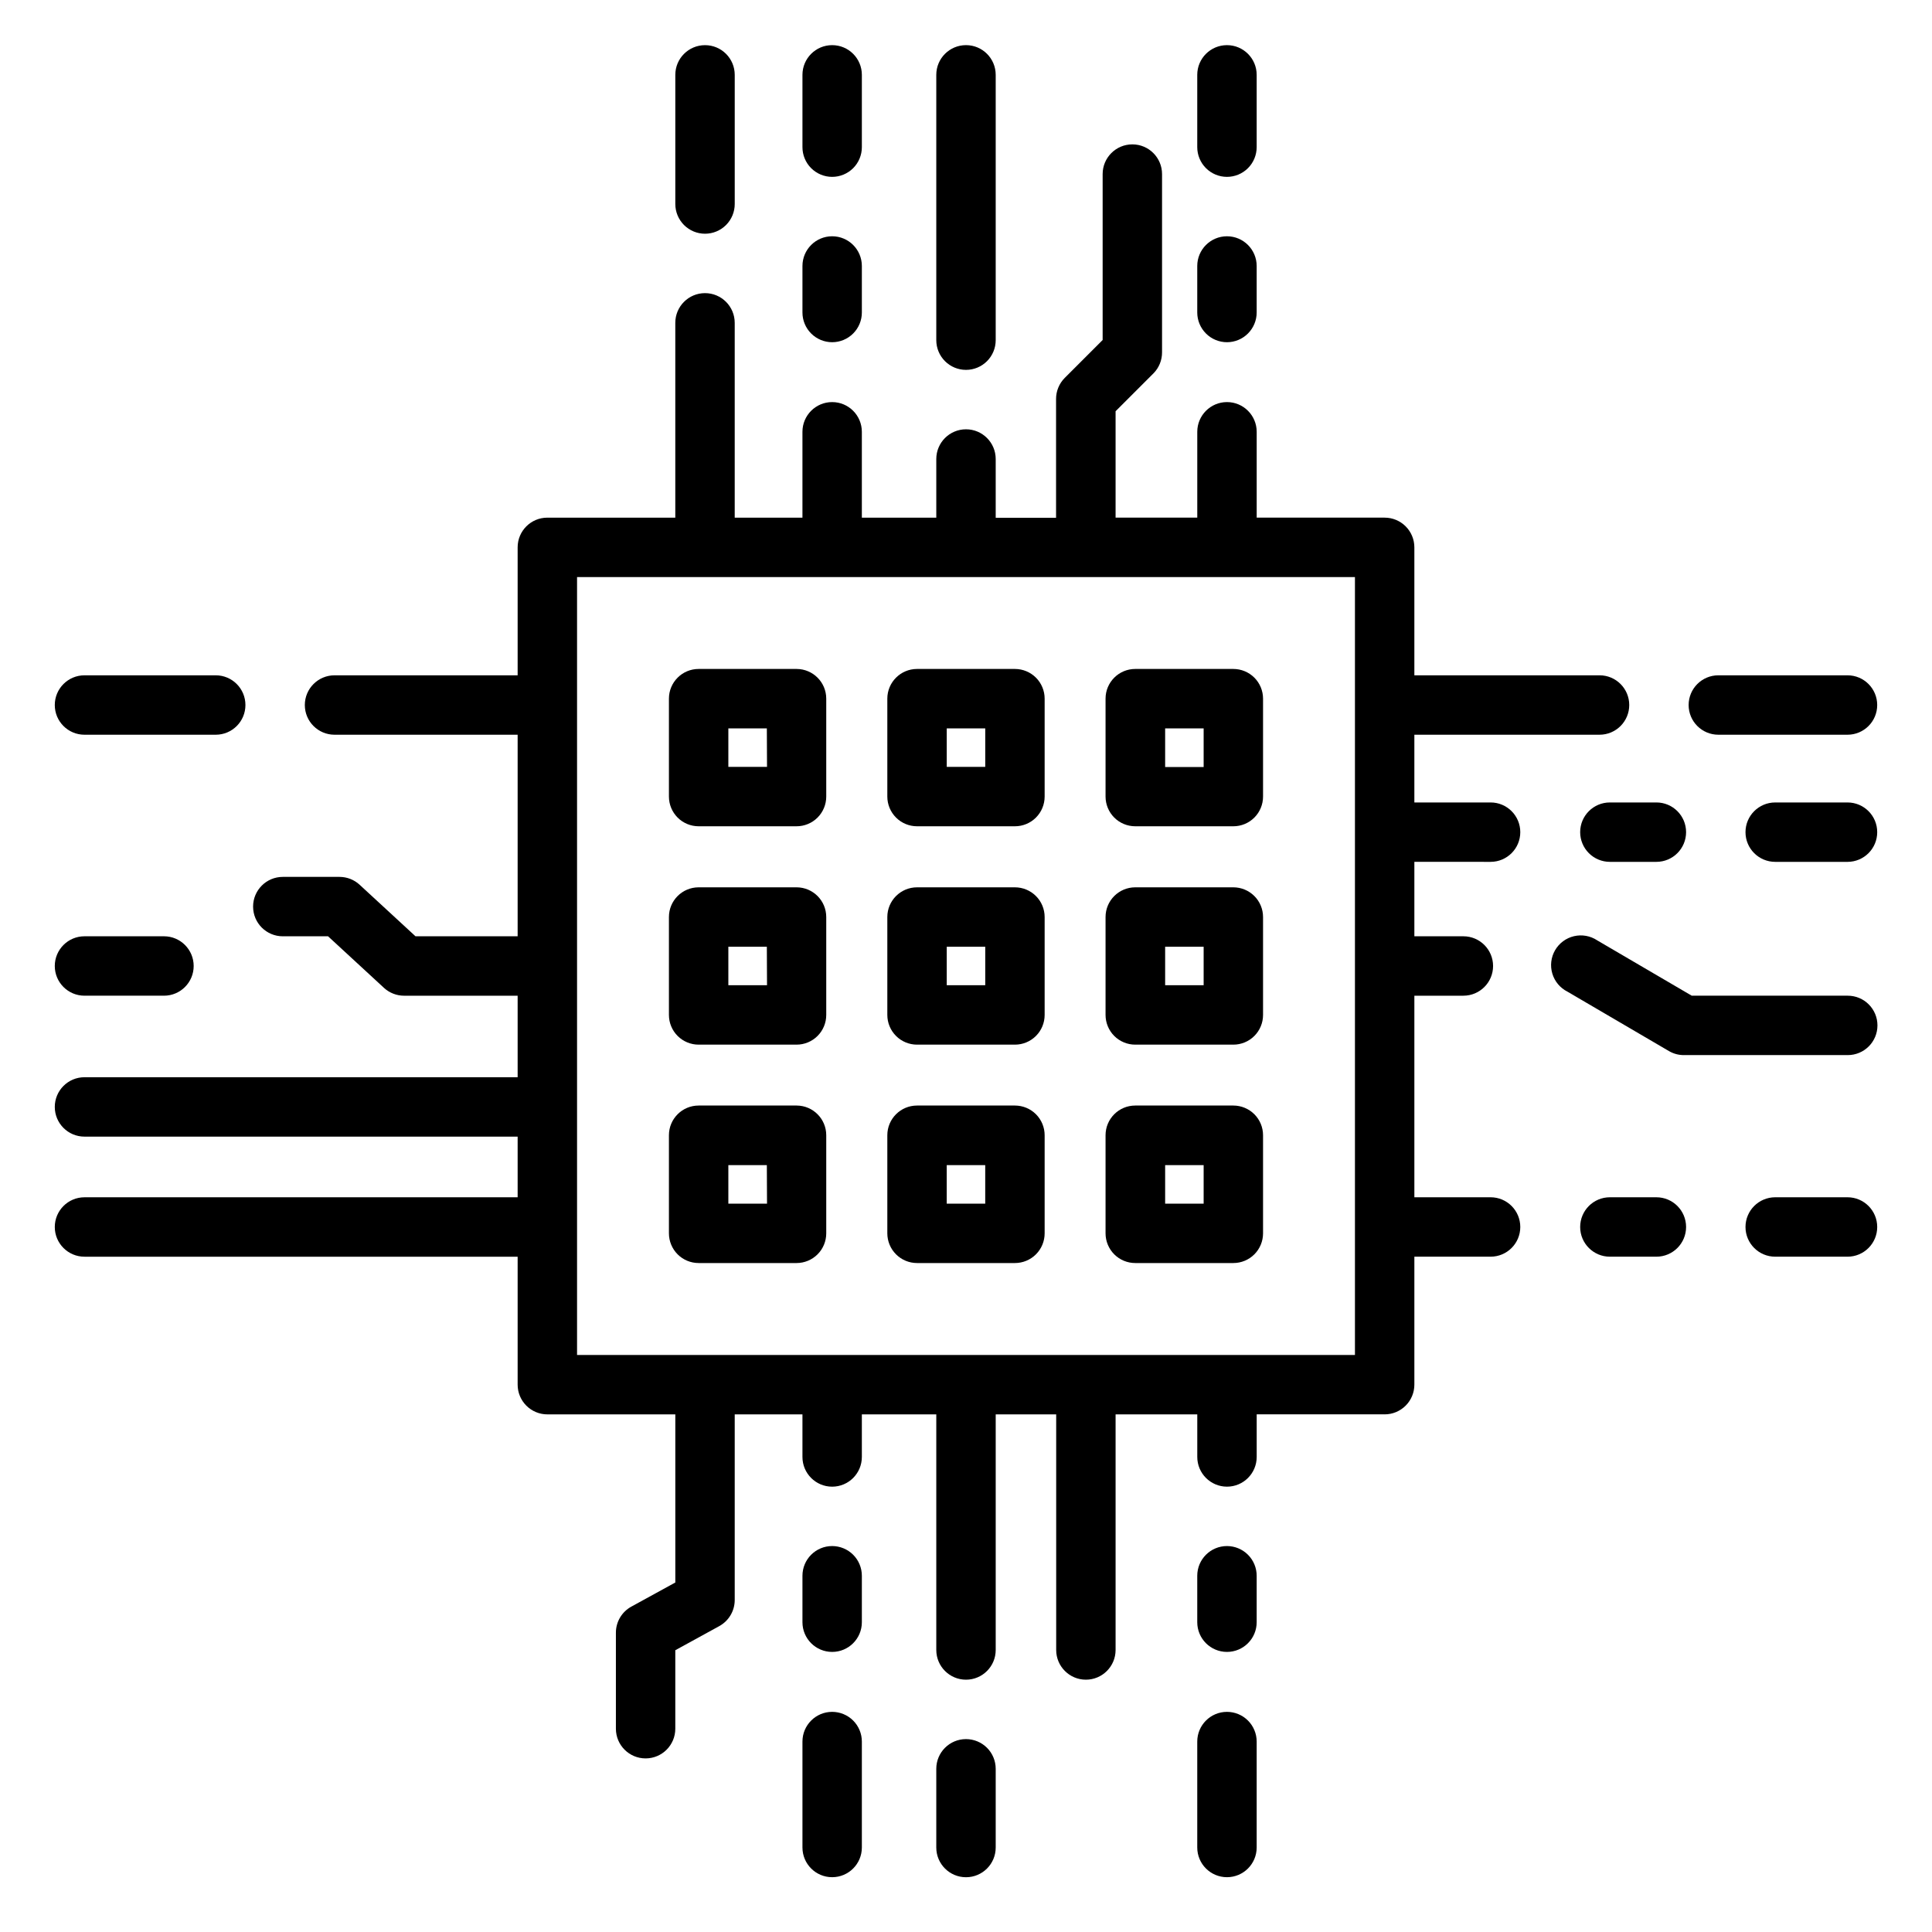 <?xml version="1.0" encoding="UTF-8"?>
<!-- Uploaded to: SVG Repo, www.svgrepo.com, Generator: SVG Repo Mixer Tools -->
<svg fill="#000000" width="800px" height="800px" version="1.1" viewBox="144 144 512 512" xmlns="http://www.w3.org/2000/svg">
 <g>
  <path d="m166.39 338.71h34.781c4.348 0 7.871-3.523 7.871-7.871 0-4.348-3.523-7.875-7.871-7.875h-34.781c-4.348 0-7.871 3.527-7.871 7.875 0 4.348 3.523 7.871 7.871 7.871z"/>
  <path d="m166.39 407.87h21.066c4.348 0 7.871-3.523 7.871-7.871s-3.523-7.875-7.871-7.875h-21.066c-4.348 0-7.871 3.527-7.871 7.875s3.523 7.871 7.871 7.871z"/>
  <path d="m599.38 338.71h34.227c4.348 0 7.871-3.523 7.871-7.871 0-4.348-3.523-7.875-7.871-7.875h-34.227c-4.348 0-7.875 3.527-7.875 7.875 0 4.348 3.527 7.871 7.875 7.871z"/>
  <path d="m633.61 407.87h-41.281l-25.066-14.672v-0.004c-1.809-1.195-4.031-1.59-6.141-1.094-2.113 0.496-3.926 1.844-5.012 3.719-1.086 1.879-1.348 4.121-0.727 6.199 0.621 2.078 2.07 3.809 4.008 4.781l26.891 15.742c1.203 0.707 2.574 1.078 3.969 1.07h43.422c4.348 0 7.871-3.523 7.871-7.871 0-4.348-3.523-7.871-7.871-7.871z"/>
  <path d="m582.96 461.29h-12.328c-4.348 0-7.871 3.527-7.871 7.875 0 4.344 3.523 7.871 7.871 7.871h12.328c4.348 0 7.871-3.527 7.871-7.871 0-4.348-3.523-7.875-7.871-7.875z"/>
  <path d="m633.61 461.29h-19.16c-4.348 0-7.875 3.527-7.875 7.875 0 4.344 3.527 7.871 7.875 7.871h19.16c4.348 0 7.871-3.527 7.871-7.871 0-4.348-3.523-7.875-7.871-7.875z"/>
  <path d="m539.02 372.4c4.348 0 7.871-3.523 7.871-7.871s-3.523-7.871-7.871-7.871h-20.199v-17.949h49.074c4.348 0 7.871-3.523 7.871-7.871 0-4.348-3.523-7.875-7.871-7.875h-49.074v-33.91c0-2.09-0.832-4.09-2.309-5.566-1.477-1.477-3.477-2.305-5.566-2.305h-33.91v-22.75c0-4.348-3.527-7.875-7.871-7.875-4.348 0-7.875 3.527-7.875 7.875v22.75h-21.648v-28.199l10.043-10.043h0.004c1.465-1.484 2.277-3.492 2.266-5.574v-47.234c0-4.348-3.523-7.871-7.871-7.871-4.348 0-7.871 3.523-7.871 7.871v43.973l-10.047 10.047c-1.473 1.48-2.301 3.484-2.297 5.574v31.488h-15.996v-15.57c0-4.348-3.523-7.875-7.871-7.875s-7.875 3.527-7.875 7.875v15.539h-19.727v-22.75c0-4.348-3.523-7.875-7.871-7.875s-7.871 3.527-7.871 7.875v22.75h-17.949v-51.625c0-4.348-3.523-7.875-7.871-7.875-4.348 0-7.875 3.527-7.875 7.875v51.625h-33.91c-4.348 0-7.871 3.523-7.871 7.871v33.914l-48.523-0.004c-4.348 0-7.875 3.527-7.875 7.875 0 4.348 3.527 7.871 7.875 7.871h48.523v53.418h-27.066l-14.816-13.664h0.004c-1.453-1.336-3.352-2.078-5.324-2.078h-15.035c-4.348 0-7.871 3.523-7.871 7.871s3.523 7.871 7.871 7.871h11.996l14.816 13.664v0.004c1.457 1.336 3.359 2.078 5.336 2.078h30.09v21.602h-114.79c-4.348 0-7.871 3.523-7.871 7.871s3.523 7.871 7.871 7.871h114.79v16.074h-114.79c-4.348 0-7.871 3.527-7.871 7.875 0 4.344 3.523 7.871 7.871 7.871h114.79v33.914-0.004c0 2.09 0.828 4.09 2.305 5.566 1.477 1.477 3.477 2.309 5.566 2.309h33.914v44.555l-11.652 6.391c-2.519 1.379-4.09 4.023-4.094 6.898v25.457c0 4.348 3.523 7.871 7.871 7.871s7.871-3.523 7.871-7.871v-20.797l11.652-6.391v-0.004c2.519-1.379 4.09-4.023 4.094-6.894v-49.215h17.949v11.289-0.004c0 4.348 3.523 7.875 7.871 7.875s7.871-3.527 7.871-7.875v-11.289l19.727 0.004v62.441-0.004c0 4.348 3.527 7.875 7.875 7.875s7.871-3.527 7.871-7.875v-62.438h16.027v62.441-0.004c0 4.348 3.523 7.875 7.871 7.875 4.348 0 7.871-3.527 7.871-7.875v-62.438h21.648v11.289-0.004c0 4.348 3.527 7.875 7.875 7.875 4.344 0 7.871-3.527 7.871-7.875v-11.289h33.914l-0.004 0.004c2.09 0 4.09-0.832 5.566-2.309 1.477-1.477 2.309-3.477 2.309-5.566v-33.91h20.199c4.348 0 7.871-3.527 7.871-7.871 0-4.348-3.523-7.875-7.871-7.875h-20.199v-53.418h12.988c4.348 0 7.871-3.523 7.871-7.871s-3.523-7.875-7.871-7.875h-12.988v-19.727zm-35.945 130.68h-206.15v-206.15h206.15z"/>
  <path d="m562.76 364.53c0 2.086 0.828 4.09 2.305 5.566 1.477 1.477 3.477 2.305 5.566 2.305h12.328c4.348 0 7.871-3.523 7.871-7.871s-3.523-7.871-7.871-7.871h-12.328c-4.348 0-7.871 3.523-7.871 7.871z"/>
  <path d="m633.61 356.66h-19.16c-4.348 0-7.875 3.523-7.875 7.871s3.527 7.871 7.875 7.871h19.16c4.348 0 7.871-3.523 7.871-7.871s-3.523-7.871-7.871-7.871z"/>
  <path d="m330.84 205.94c2.086 0 4.09-0.828 5.566-2.305 1.477-1.477 2.305-3.481 2.305-5.566v-34.23c0-4.348-3.523-7.871-7.871-7.871-4.348 0-7.875 3.523-7.875 7.871v34.23c0 2.086 0.832 4.09 2.309 5.566 1.477 1.477 3.477 2.305 5.566 2.305z"/>
  <path d="m400 242.02c2.086 0 4.09-0.828 5.566-2.305 1.477-1.477 2.305-3.481 2.305-5.566v-70.316c0-4.348-3.523-7.871-7.871-7.871s-7.875 3.523-7.875 7.871v70.316c0 2.086 0.832 4.09 2.309 5.566 1.477 1.477 3.477 2.305 5.566 2.305z"/>
  <path d="m469.16 234.69c2.086 0 4.09-0.832 5.562-2.309 1.477-1.477 2.309-3.477 2.309-5.566v-12.324c0-4.348-3.527-7.875-7.871-7.875-4.348 0-7.875 3.527-7.875 7.875v12.324c0 2.09 0.832 4.09 2.309 5.566 1.473 1.477 3.477 2.309 5.566 2.309z"/>
  <path d="m469.16 190.87c2.086 0 4.09-0.832 5.562-2.305 1.477-1.477 2.309-3.481 2.309-5.566v-19.164c0-4.348-3.527-7.871-7.871-7.871-4.348 0-7.875 3.523-7.875 7.871v19.164c0 2.086 0.832 4.09 2.309 5.566 1.473 1.473 3.477 2.305 5.566 2.305z"/>
  <path d="m364.53 234.69c2.086 0 4.09-0.832 5.566-2.309 1.477-1.477 2.305-3.477 2.305-5.566v-12.324c0-4.348-3.523-7.875-7.871-7.875s-7.871 3.527-7.871 7.875v12.324c0 2.09 0.828 4.09 2.305 5.566 1.477 1.477 3.477 2.309 5.566 2.309z"/>
  <path d="m364.53 190.87c2.086 0 4.09-0.832 5.566-2.305 1.477-1.477 2.305-3.481 2.305-5.566v-19.164c0-4.348-3.523-7.871-7.871-7.871s-7.871 3.523-7.871 7.871v19.164c0 2.086 0.828 4.09 2.305 5.566 1.477 1.473 3.477 2.305 5.566 2.305z"/>
  <path d="m400 604.88c-4.348 0-7.875 3.523-7.875 7.871v20.863c0 4.348 3.527 7.871 7.875 7.871s7.871-3.523 7.871-7.871v-20.863c0-2.086-0.828-4.09-2.305-5.566-1.477-1.473-3.481-2.305-5.566-2.305z"/>
  <path d="m469.16 597.66c-4.348 0-7.875 3.527-7.875 7.871v28.074c0 4.348 3.527 7.871 7.875 7.871 4.344 0 7.871-3.523 7.871-7.871v-28.074c0-2.086-0.832-4.09-2.309-5.566-1.473-1.473-3.477-2.305-5.562-2.305z"/>
  <path d="m469.16 553.72c-4.348 0-7.875 3.523-7.875 7.871v12.312c0 4.348 3.527 7.871 7.875 7.871 4.344 0 7.871-3.523 7.871-7.871v-12.312c0-2.086-0.832-4.09-2.309-5.566-1.473-1.473-3.477-2.305-5.562-2.305z"/>
  <path d="m364.53 597.66c-4.348 0-7.871 3.527-7.871 7.871v28.074c0 4.348 3.523 7.871 7.871 7.871s7.871-3.523 7.871-7.871v-28.074c0-2.086-0.828-4.09-2.305-5.566-1.477-1.473-3.481-2.305-5.566-2.305z"/>
  <path d="m364.53 553.72c-4.348 0-7.871 3.523-7.871 7.871v12.312c0 4.348 3.523 7.871 7.871 7.871s7.871-3.523 7.871-7.871v-12.312c0-2.086-0.828-4.09-2.305-5.566-1.477-1.473-3.481-2.305-5.566-2.305z"/>
  <path d="m355.14 321.28h-25.996c-4.348 0-7.871 3.523-7.871 7.871v25.949c0 2.086 0.832 4.09 2.305 5.566 1.477 1.477 3.481 2.305 5.566 2.305h25.949c2.086 0 4.09-0.828 5.566-2.305 1.477-1.477 2.305-3.481 2.305-5.566v-25.949c0-4.328-3.496-7.844-7.824-7.871zm-7.871 25.945h-10.25v-10.199h10.203z"/>
  <path d="m412.97 321.28h-25.945c-4.348 0-7.875 3.523-7.875 7.871v25.949c0 2.086 0.832 4.09 2.309 5.566 1.473 1.477 3.477 2.305 5.566 2.305h25.945c2.086 0 4.09-0.828 5.566-2.305 1.477-1.477 2.305-3.481 2.305-5.566v-25.949c0-2.086-0.828-4.09-2.305-5.566-1.477-1.473-3.481-2.305-5.566-2.305zm-7.871 25.945h-10.203v-10.199h10.203z"/>
  <path d="m470.85 321.28h-25.996c-4.348 0-7.871 3.523-7.871 7.871v25.949c0 2.086 0.832 4.09 2.305 5.566 1.477 1.477 3.481 2.305 5.566 2.305h25.996c2.086 0 4.09-0.828 5.566-2.305 1.477-1.477 2.305-3.481 2.305-5.566v-25.949c0-2.086-0.828-4.09-2.305-5.566-1.477-1.473-3.481-2.305-5.566-2.305zm-7.871 25.996h-10.203v-10.25h10.203z"/>
  <path d="m355.14 379.15h-25.996c-4.348 0-7.871 3.527-7.871 7.875v25.945c0 2.086 0.832 4.09 2.305 5.566 1.477 1.477 3.481 2.305 5.566 2.305h25.949c2.086 0 4.09-0.828 5.566-2.305 1.477-1.477 2.305-3.481 2.305-5.566v-25.945c0-4.332-3.496-7.848-7.824-7.875zm-7.871 25.945h-10.25v-10.203h10.203z"/>
  <path d="m412.97 379.15h-25.945c-4.348 0-7.875 3.527-7.875 7.875v25.945c0 2.086 0.832 4.09 2.309 5.566 1.473 1.477 3.477 2.305 5.566 2.305h25.945c2.086 0 4.09-0.828 5.566-2.305 1.477-1.477 2.305-3.481 2.305-5.566v-25.945c0-2.09-0.828-4.094-2.305-5.566-1.477-1.477-3.481-2.309-5.566-2.309zm-7.871 25.945h-10.203v-10.203h10.203z"/>
  <path d="m470.85 379.15h-25.996c-4.348 0-7.871 3.527-7.871 7.875v25.945c0 2.086 0.832 4.09 2.305 5.566 1.477 1.477 3.481 2.305 5.566 2.305h25.996c2.086 0 4.09-0.828 5.566-2.305 1.477-1.477 2.305-3.481 2.305-5.566v-25.945c0-2.09-0.828-4.094-2.305-5.566-1.477-1.477-3.481-2.309-5.566-2.309zm-7.871 25.945h-10.203v-10.203l10.203 0.004z"/>
  <path d="m355.14 436.98h-25.996c-4.348 0-7.871 3.523-7.871 7.871v25.996c0 2.086 0.832 4.09 2.305 5.566 1.477 1.477 3.481 2.305 5.566 2.305h25.949c2.086 0 4.09-0.828 5.566-2.305 1.477-1.477 2.305-3.481 2.305-5.566v-25.996c0-4.328-3.496-7.844-7.824-7.871zm-7.871 25.996h-10.25v-10.203h10.203z"/>
  <path d="m412.97 436.98h-25.945c-4.348 0-7.875 3.523-7.875 7.871v25.996c0 2.086 0.832 4.09 2.309 5.566 1.473 1.477 3.477 2.305 5.566 2.305h25.945c2.086 0 4.09-0.828 5.566-2.305 1.477-1.477 2.305-3.481 2.305-5.566v-25.996c0-2.086-0.828-4.09-2.305-5.566-1.477-1.473-3.481-2.305-5.566-2.305zm-7.875 25.996h-10.203v-10.203h10.203z"/>
  <path d="m470.85 436.98h-25.996c-4.348 0-7.871 3.523-7.871 7.871v25.996c0 2.086 0.832 4.09 2.305 5.566 1.477 1.477 3.481 2.305 5.566 2.305h25.996c2.086 0 4.09-0.828 5.566-2.305 1.477-1.477 2.305-3.481 2.305-5.566v-25.996c0-2.086-0.828-4.09-2.305-5.566-1.477-1.473-3.481-2.305-5.566-2.305zm-7.871 25.996h-10.203v-10.203h10.203z"/>
 </g>
</svg>